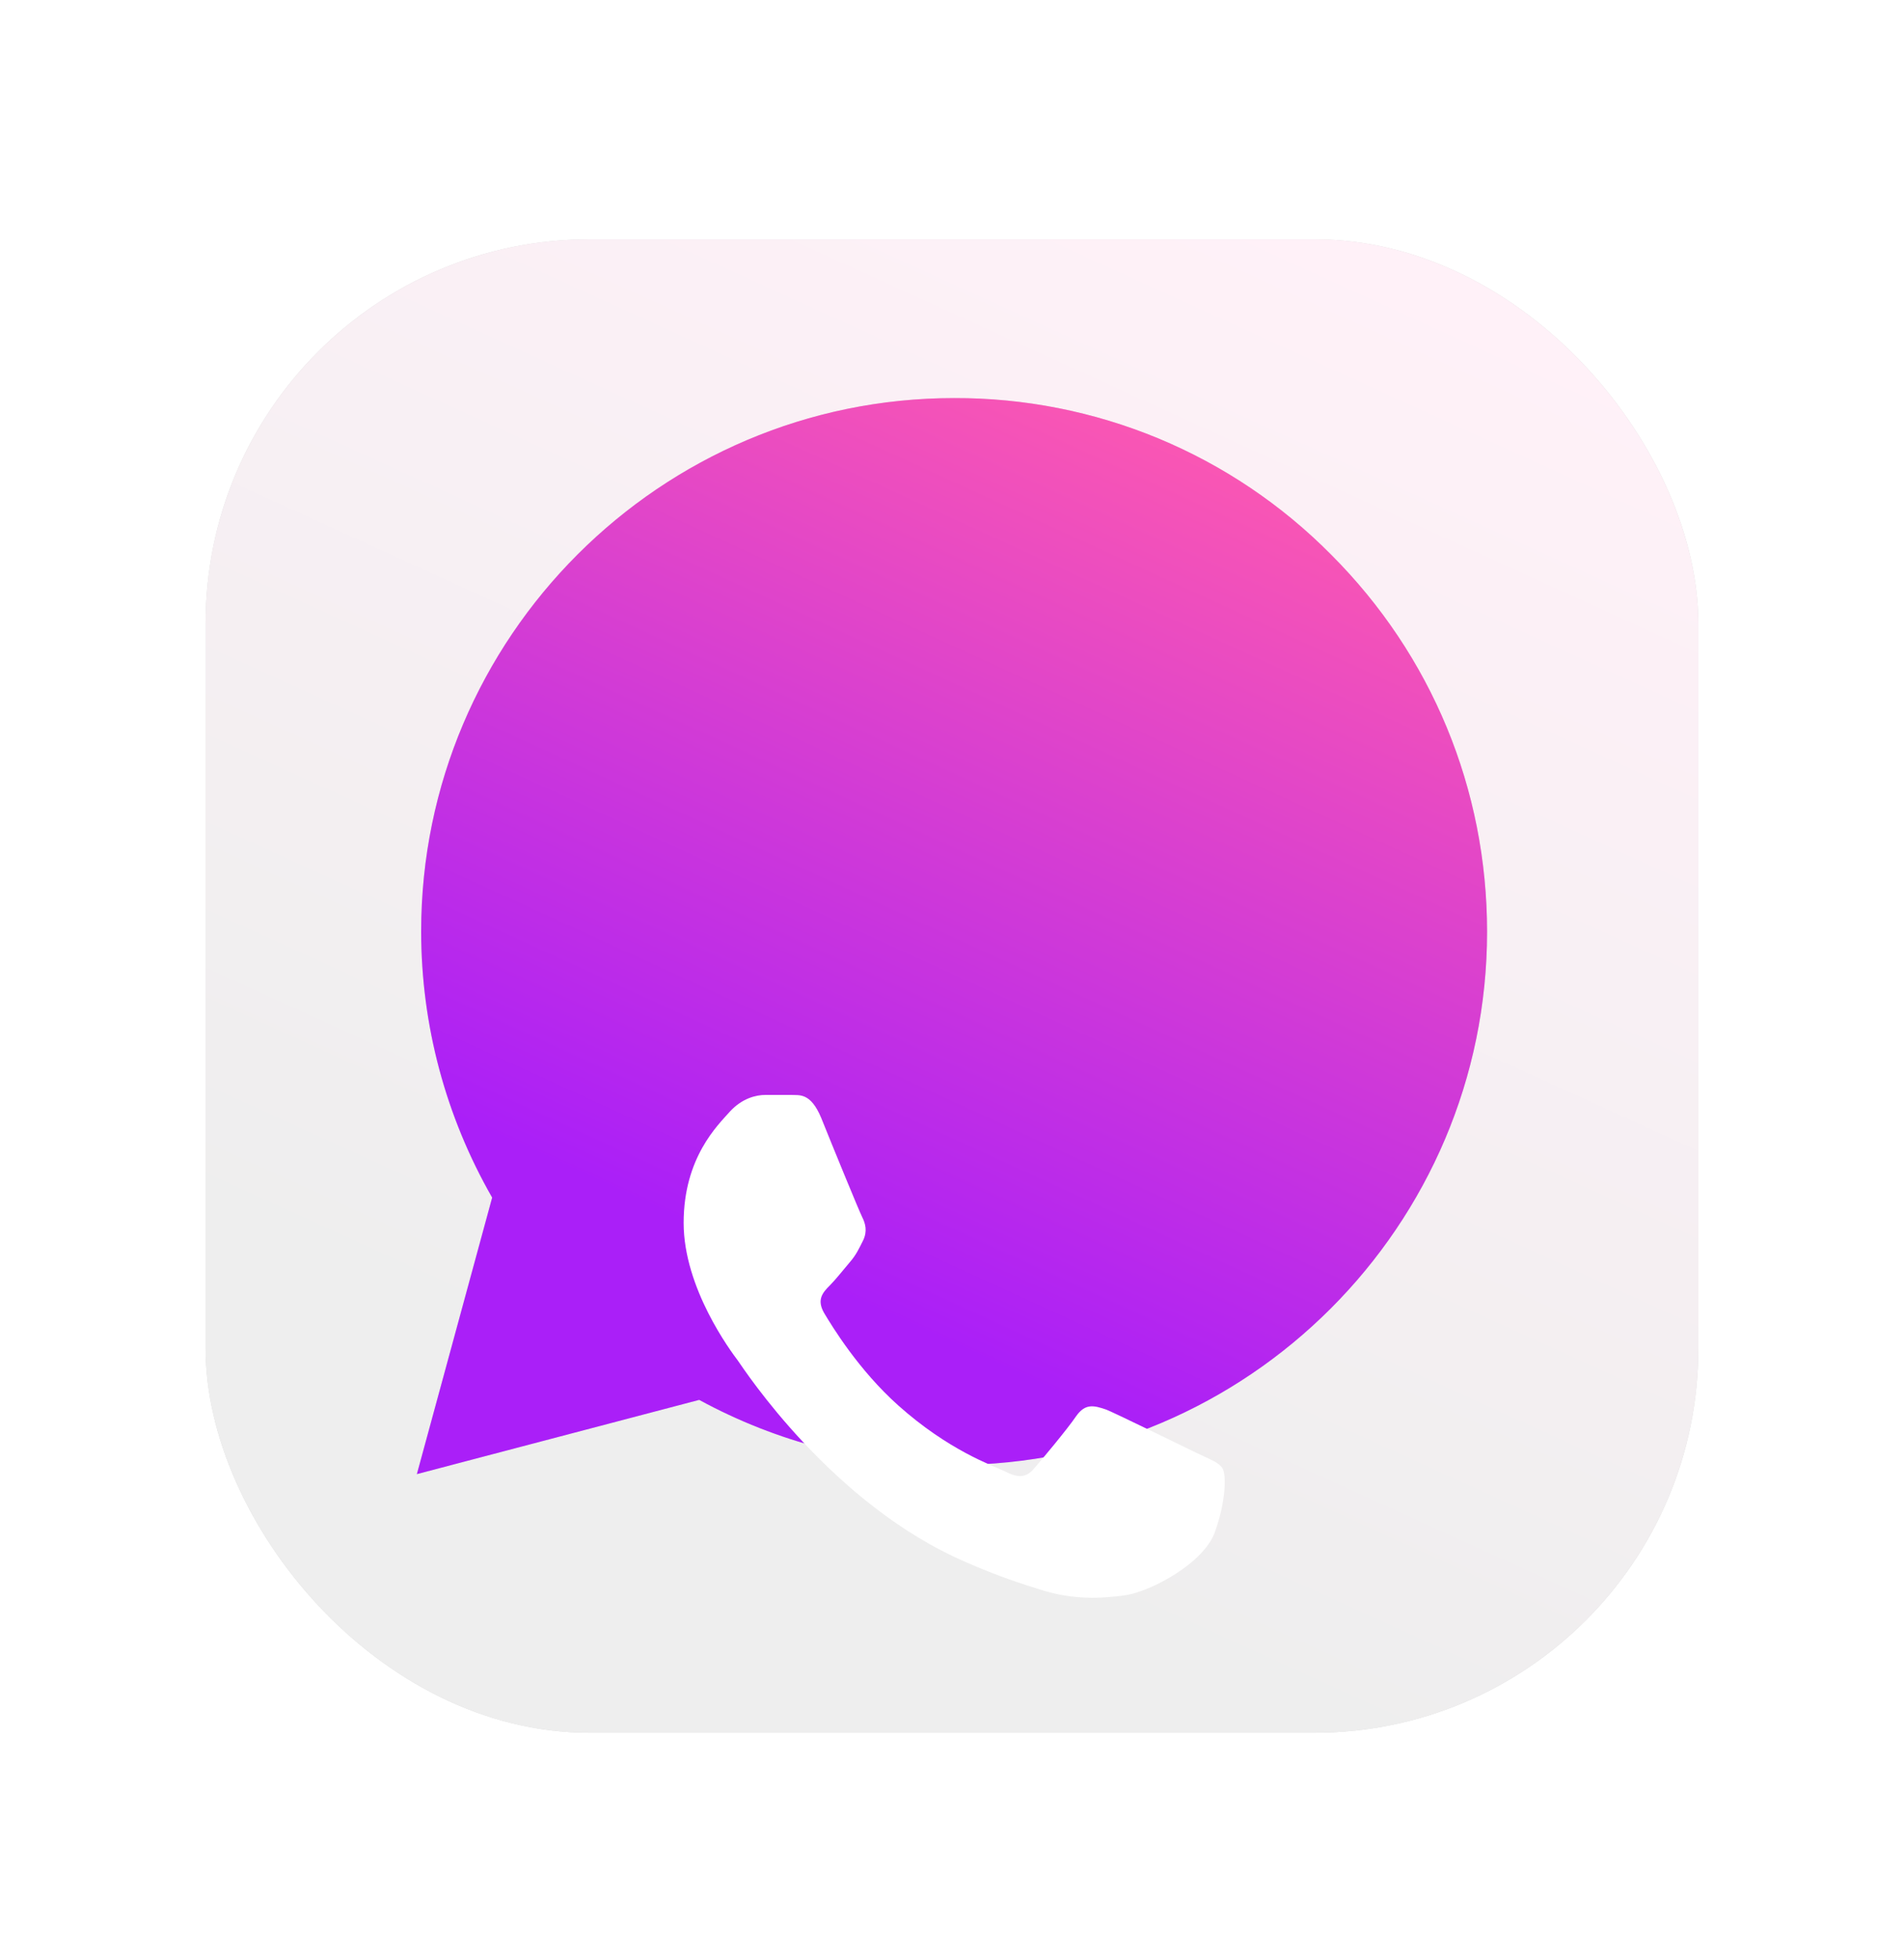 <svg width="35" height="36" viewBox="0 0 35 36" fill="none" xmlns="http://www.w3.org/2000/svg">
<rect x="3.779" y="4.397" width="27.44" height="27.44" rx="7.056" fill="#D9D9D9"/>
<rect x="3.779" y="4.397" width="27.44" height="27.44" rx="7.056" fill="url(#paint0_linear_2723_7071)"/>
<path d="M24.469 10.191C23.562 9.275 22.483 8.549 21.293 8.055C20.103 7.562 18.827 7.31 17.539 7.314C12.142 7.314 7.742 11.713 7.742 17.111C7.742 18.841 8.197 20.521 9.047 22.004L7.663 27.085L12.853 25.721C14.287 26.502 15.898 26.917 17.539 26.917C22.936 26.917 27.336 22.518 27.336 17.12C27.336 14.501 26.317 12.039 24.469 10.191Z" fill="#D9D9D9"/>
<path d="M24.469 10.191C23.562 9.275 22.483 8.549 21.293 8.055C20.103 7.562 18.827 7.31 17.539 7.314C12.142 7.314 7.742 11.713 7.742 17.111C7.742 18.841 8.197 20.521 9.047 22.004L7.663 27.085L12.853 25.721C14.287 26.502 15.898 26.917 17.539 26.917C22.936 26.917 27.336 22.518 27.336 17.12C27.336 14.501 26.317 12.039 24.469 10.191Z" fill="url(#paint1_linear_2723_7071)"/>
<g filter="url(#filter0_dd_2723_7071)">
<path d="M20.337 18.366C20.554 18.456 21.76 19.049 22.007 19.167C22.255 19.286 22.403 19.335 22.472 19.444C22.541 19.553 22.541 20.037 22.334 20.611C22.136 21.184 21.157 21.708 20.683 21.777C20.258 21.836 19.724 21.866 19.14 21.678C18.785 21.57 18.33 21.421 17.747 21.164C15.295 20.106 13.684 17.635 13.565 17.467L13.563 17.464C13.437 17.297 12.567 16.136 12.567 14.936C12.567 13.73 13.199 13.137 13.417 12.89C13.644 12.643 13.901 12.584 14.069 12.584H14.544C14.692 12.593 14.9 12.534 15.097 13.009C15.295 13.503 15.789 14.709 15.849 14.828C15.908 14.946 15.947 15.085 15.868 15.253C15.789 15.411 15.74 15.52 15.621 15.658C15.503 15.796 15.364 15.974 15.255 16.083C15.127 16.212 15.008 16.34 15.147 16.587C15.295 16.834 15.78 17.635 16.511 18.288C17.44 19.118 18.231 19.385 18.478 19.503C18.725 19.632 18.874 19.612 19.012 19.444C19.15 19.286 19.615 18.732 19.783 18.485C19.951 18.248 20.109 18.288 20.337 18.366Z" fill="white"/>
</g>
<defs>
<filter id="filter0_dd_2723_7071" x="7.114" y="12.45" width="20.853" height="20.145" filterUnits="userSpaceOnUse" color-interpolation-filters="sRGB">
<feFlood flood-opacity="0" result="BackgroundImageFix"/>
<feColorMatrix in="SourceAlpha" type="matrix" values="0 0 0 0 0 0 0 0 0 0 0 0 0 0 0 0 0 0 127 0" result="hardAlpha"/>
<feOffset dy="2.214"/>
<feGaussianBlur stdDeviation="1.135"/>
<feColorMatrix type="matrix" values="0 0 0 0 0 0 0 0 0 0 0 0 0 0 0 0 0 0 0.17 0"/>
<feBlend mode="normal" in2="BackgroundImageFix" result="effect1_dropShadow_2723_7071"/>
<feColorMatrix in="SourceAlpha" type="matrix" values="0 0 0 0 0 0 0 0 0 0 0 0 0 0 0 0 0 0 127 0" result="hardAlpha"/>
<feOffset dy="5.32"/>
<feGaussianBlur stdDeviation="2.727"/>
<feColorMatrix type="matrix" values="0 0 0 0 0 0 0 0 0 0 0 0 0 0 0 0 0 0 0.122 0"/>
<feBlend mode="normal" in2="effect1_dropShadow_2723_7071" result="effect2_dropShadow_2723_7071"/>
<feBlend mode="normal" in="SourceGraphic" in2="effect2_dropShadow_2723_7071" result="shape"/>
</filter>
<linearGradient id="paint0_linear_2723_7071" x1="24.578" y1="31.837" x2="34.935" y2="9.118" gradientUnits="userSpaceOnUse">
<stop stop-color="#EEEEEE"/>
<stop offset="1" stop-color="#FFF1F8"/>
</linearGradient>
<linearGradient id="paint1_linear_2723_7071" x1="22.574" y1="27.085" x2="30.061" y2="10.744" gradientUnits="userSpaceOnUse">
<stop stop-color="#AA1FF8"/>
<stop offset="1" stop-color="#FF5AAF"/>
</linearGradient>
</defs>
</svg>
